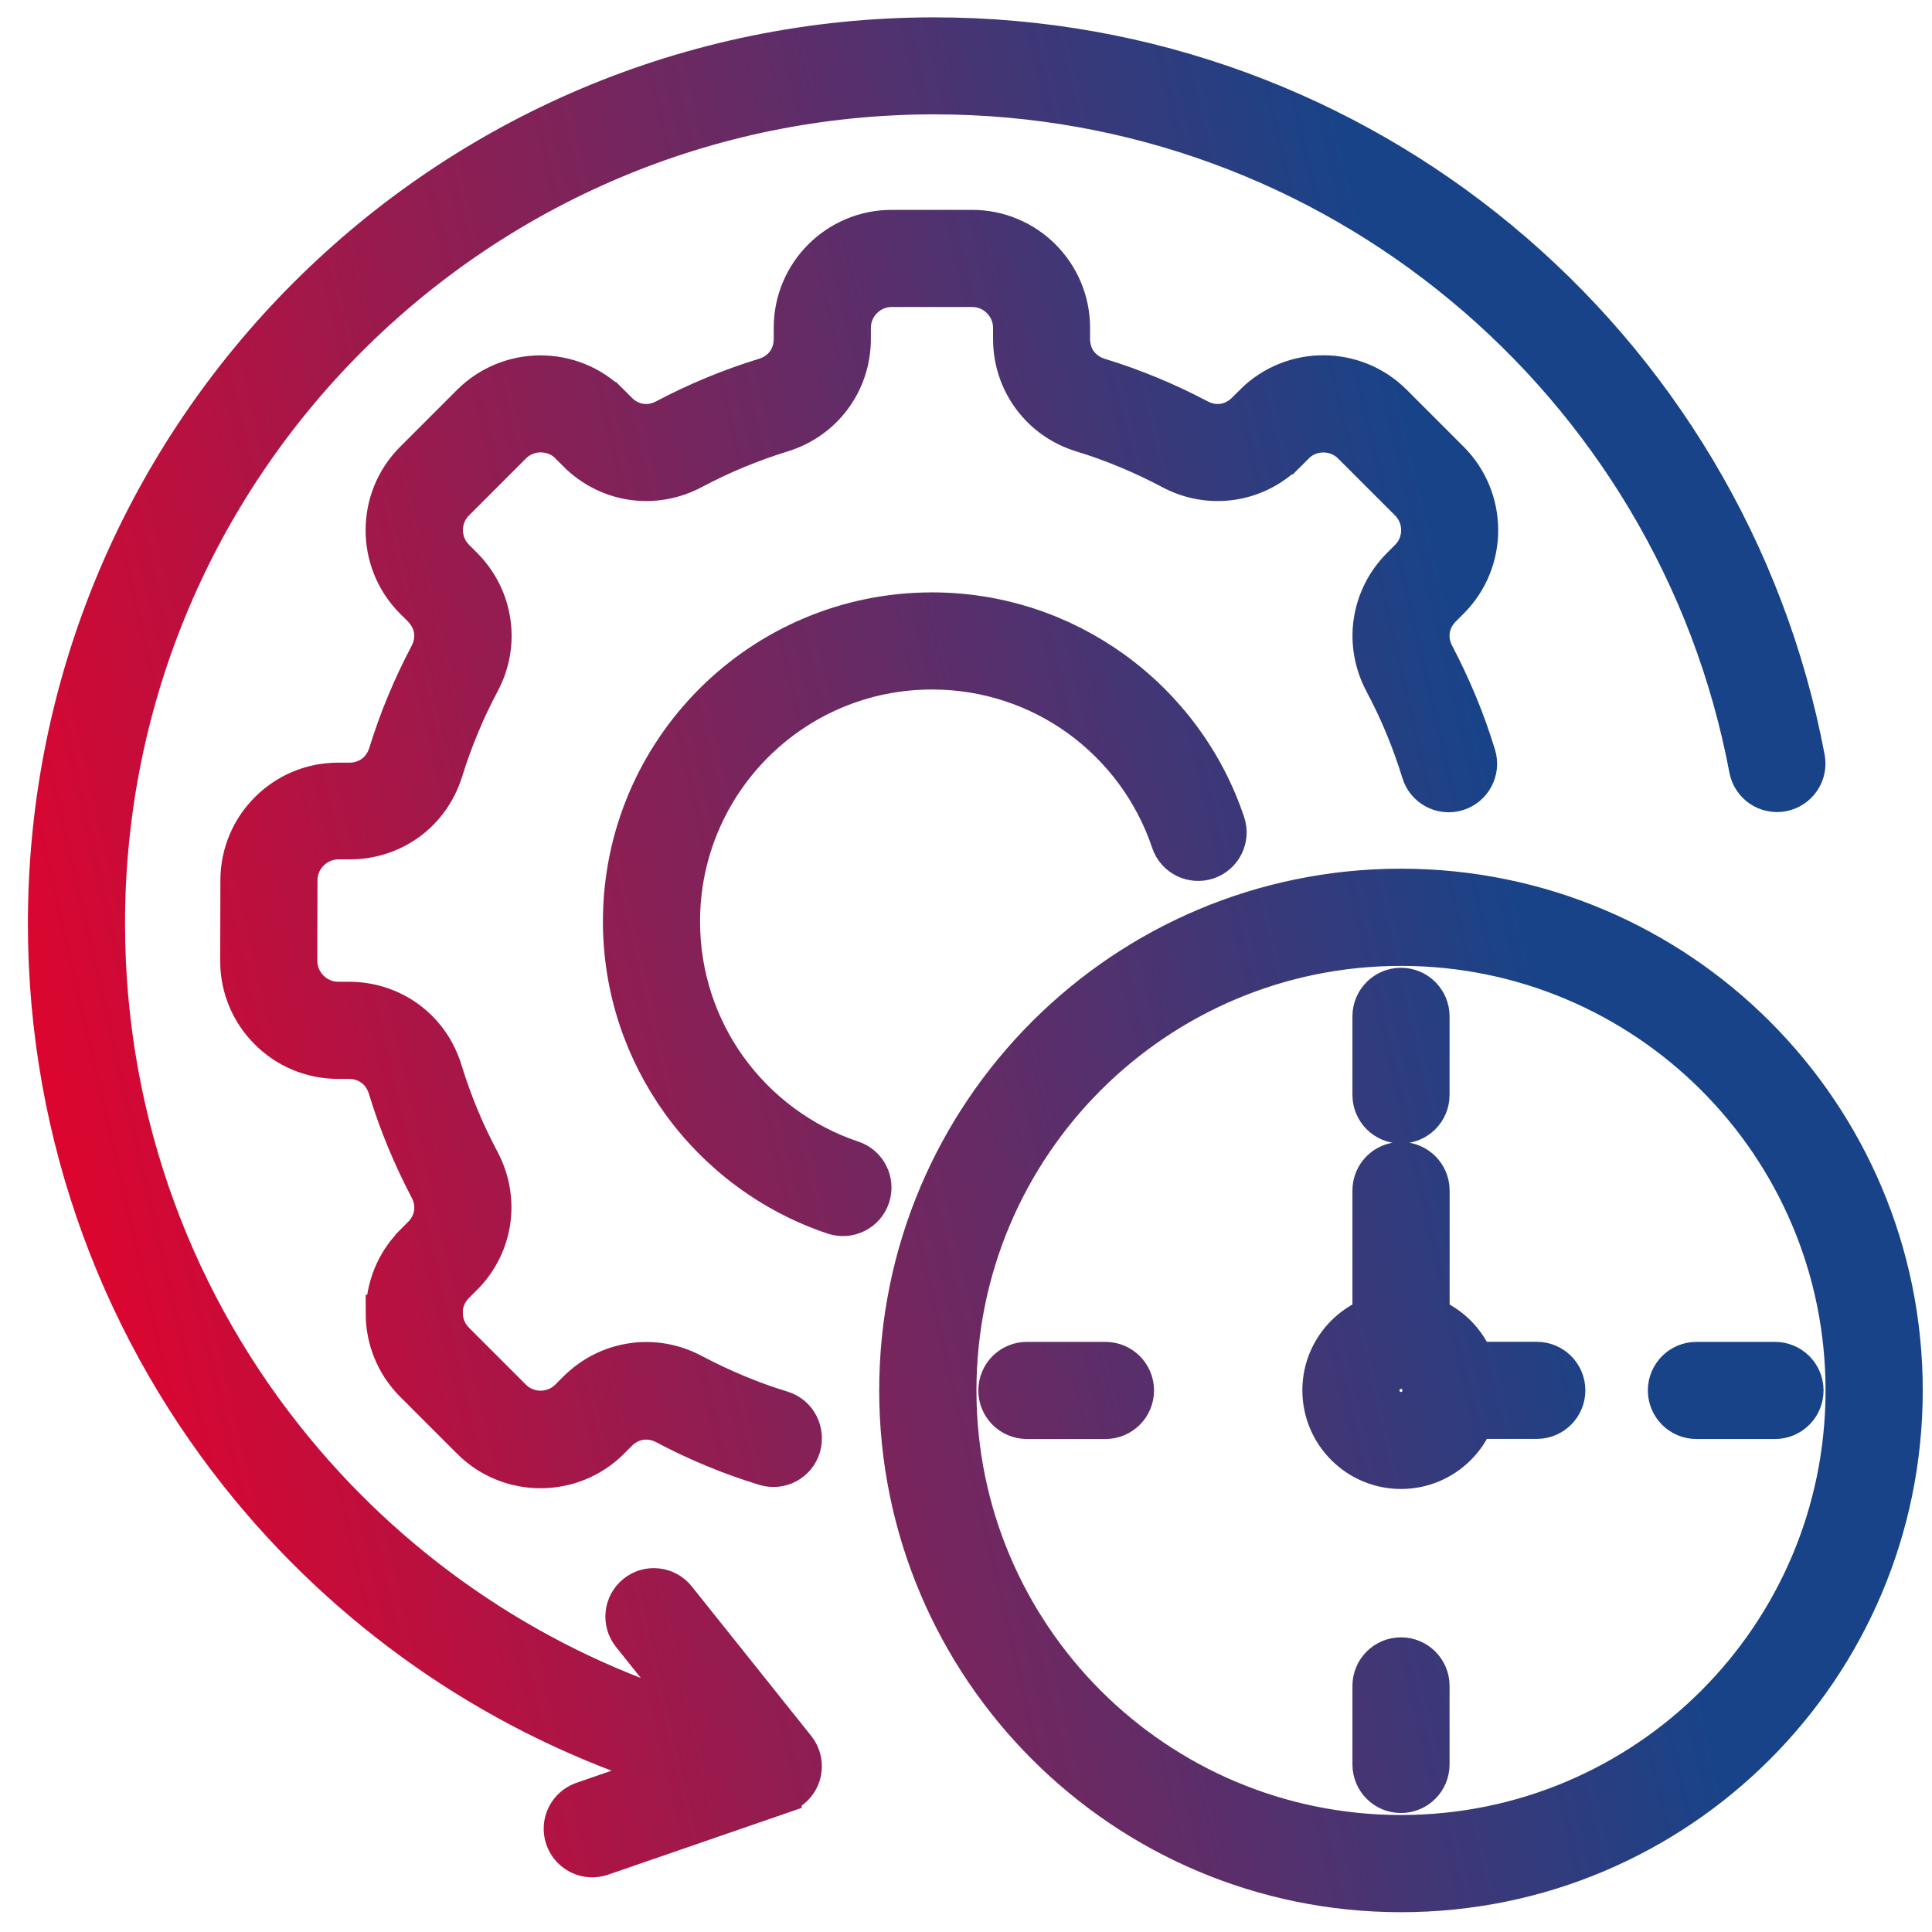 <svg xmlns="http://www.w3.org/2000/svg" width="52" height="52" viewBox="0 0 52 52" fill="none"><mask id="path-1-outside-1_221_201" maskUnits="userSpaceOnUse" x="0.251" y="-0.033" width="52" height="52" fill="black"><rect fill="white" x="0.251" y="-0.033" width="52" height="52"></rect><path fill-rule="evenodd" clip-rule="evenodd" d="M37.708 23.881C41.448 23.881 44.833 25.397 47.284 27.848C49.734 30.298 51.251 33.684 51.251 37.424C51.251 41.164 49.734 44.549 47.284 47C44.833 49.451 41.448 50.967 37.708 50.967C33.968 50.967 30.582 49.451 28.132 47C25.681 44.549 24.164 41.164 24.164 37.424C24.164 33.684 25.681 30.299 28.132 27.848C30.582 25.397 33.968 23.881 37.708 23.881ZM17.991 47.659L15.679 48.457C15.257 48.602 15.032 49.061 15.177 49.483C15.322 49.905 15.78 50.13 16.202 49.985L21.076 48.304V48.302C21.16 48.273 21.242 48.228 21.316 48.17C21.664 47.893 21.723 47.387 21.446 47.038L18.229 43.011C17.952 42.663 17.446 42.604 17.098 42.881C16.75 43.158 16.691 43.664 16.968 44.012L18.714 46.197C14.455 44.914 10.732 42.392 7.968 39.048C4.779 35.196 2.865 30.25 2.865 24.858C2.865 18.706 5.359 13.136 9.391 9.104C13.423 5.072 18.993 2.578 25.145 2.578C30.541 2.578 35.489 4.497 39.343 7.688C43.267 10.934 46.058 15.498 47.038 20.701C47.12 21.138 47.54 21.425 47.977 21.343C48.413 21.261 48.701 20.841 48.619 20.404C47.566 14.822 44.574 9.926 40.369 6.446C36.236 3.024 30.929 0.967 25.143 0.967C18.546 0.967 12.573 3.64 8.249 7.965C3.925 12.289 1.251 18.261 1.251 24.859C1.251 30.64 3.306 35.943 6.724 40.076C9.633 43.593 13.529 46.262 17.992 47.66L17.991 47.659ZM21.052 37.934C20.641 37.809 20.232 37.662 19.83 37.493C19.434 37.328 19.043 37.142 18.653 36.937C18.13 36.658 17.556 36.567 17.007 36.649C16.453 36.731 15.93 36.989 15.51 37.409L15.298 37.621C15.093 37.826 14.822 37.93 14.55 37.93C14.277 37.93 14.007 37.828 13.801 37.621L12.265 36.085C12.06 35.879 11.956 35.607 11.956 35.336H11.952C11.952 35.066 12.056 34.796 12.263 34.588C12.278 34.573 12.291 34.56 12.304 34.545L12.475 34.374L12.477 34.376C12.897 33.956 13.155 33.433 13.237 32.881C13.319 32.332 13.226 31.759 12.949 31.235C12.737 30.835 12.549 30.441 12.389 30.052C12.22 29.645 12.073 29.232 11.945 28.817C11.772 28.248 11.433 27.776 10.987 27.445C10.541 27.114 9.99 26.926 9.397 26.924H9.099C8.809 26.924 8.545 26.803 8.352 26.61C8.16 26.416 8.041 26.15 8.041 25.86L8.045 23.688C8.045 23.398 8.166 23.134 8.359 22.942C8.554 22.749 8.817 22.63 9.11 22.63H9.408C10.001 22.632 10.552 22.444 10.998 22.117C11.446 21.787 11.787 21.315 11.963 20.748C12.088 20.342 12.235 19.937 12.402 19.537C12.564 19.145 12.748 18.756 12.953 18.371C13.232 17.848 13.323 17.274 13.241 16.725C13.159 16.171 12.901 15.648 12.482 15.228L12.27 15.016C12.064 14.81 11.96 14.538 11.96 14.268C11.96 13.995 12.062 13.725 12.27 13.519L13.806 11.983C14.011 11.778 14.281 11.676 14.554 11.676C14.827 11.676 15.097 11.778 15.303 11.983C15.318 11.998 15.331 12.011 15.346 12.024L15.514 12.195L15.512 12.197C15.932 12.617 16.455 12.874 17.007 12.957C17.556 13.039 18.13 12.946 18.653 12.669C19.043 12.463 19.434 12.277 19.83 12.113C20.234 11.947 20.641 11.799 21.052 11.672C21.619 11.499 22.088 11.157 22.419 10.711C22.752 10.261 22.94 9.71 22.94 9.119V8.821C22.94 8.531 23.059 8.265 23.252 8.075C23.444 7.882 23.708 7.763 23.998 7.763H26.17C26.46 7.763 26.726 7.882 26.916 8.075C27.109 8.267 27.228 8.531 27.228 8.821V9.119C27.228 9.71 27.416 10.261 27.749 10.711C28.08 11.157 28.549 11.499 29.116 11.672C29.527 11.797 29.936 11.944 30.338 12.113C30.734 12.277 31.128 12.463 31.515 12.669C32.038 12.948 32.612 13.039 33.161 12.957C33.715 12.874 34.238 12.617 34.656 12.197C34.671 12.182 34.684 12.169 34.697 12.154L34.868 11.983L34.87 11.986C35.075 11.78 35.348 11.678 35.618 11.678C35.891 11.678 36.161 11.78 36.367 11.986L37.903 13.521C38.108 13.727 38.212 13.997 38.212 14.27C38.212 14.542 38.11 14.813 37.903 15.018L37.691 15.23C37.271 15.65 37.014 16.173 36.931 16.727C36.849 17.276 36.942 17.85 37.219 18.373C37.431 18.773 37.619 19.167 37.779 19.558C37.948 19.965 38.095 20.376 38.223 20.791C38.35 21.218 38.8 21.456 39.224 21.328C39.648 21.2 39.888 20.75 39.761 20.326C39.616 19.853 39.452 19.392 39.268 18.948C39.073 18.479 38.865 18.036 38.645 17.618C38.532 17.406 38.493 17.177 38.526 16.961C38.558 16.749 38.66 16.543 38.831 16.372L39.043 16.16C39.564 15.639 39.824 14.955 39.824 14.27C39.824 13.586 39.562 12.9 39.043 12.379L37.507 10.843C36.986 10.322 36.302 10.062 35.616 10.062C34.933 10.062 34.247 10.324 33.726 10.843L33.728 10.845L33.557 11.016C33.542 11.029 33.527 11.042 33.514 11.057C33.345 11.226 33.137 11.33 32.925 11.363C32.709 11.395 32.48 11.356 32.268 11.243C31.848 11.021 31.409 10.813 30.953 10.625C30.514 10.443 30.057 10.279 29.585 10.134C29.356 10.062 29.168 9.928 29.038 9.753C28.911 9.58 28.839 9.362 28.839 9.119V8.821C28.839 8.083 28.539 7.417 28.056 6.932C27.572 6.448 26.903 6.149 26.168 6.149H23.996C23.258 6.149 22.592 6.45 22.108 6.932C21.623 7.417 21.325 8.085 21.325 8.821V9.119C21.325 9.362 21.253 9.58 21.125 9.753C20.996 9.928 20.808 10.062 20.578 10.134C20.107 10.279 19.65 10.443 19.211 10.625C18.755 10.813 18.316 11.021 17.896 11.243C17.684 11.356 17.455 11.395 17.238 11.363C17.026 11.33 16.821 11.228 16.65 11.057L16.648 11.06L16.479 10.889C16.466 10.874 16.453 10.858 16.438 10.845C15.917 10.324 15.233 10.065 14.547 10.065C13.864 10.065 13.178 10.326 12.657 10.845L11.121 12.381C10.6 12.903 10.34 13.586 10.34 14.272C10.34 14.955 10.6 15.641 11.121 16.163L11.333 16.374C11.502 16.545 11.606 16.751 11.638 16.963C11.671 17.179 11.632 17.408 11.519 17.62C11.299 18.038 11.093 18.473 10.905 18.925C10.723 19.36 10.561 19.814 10.416 20.281C10.345 20.508 10.21 20.696 10.037 20.824C9.86 20.954 9.639 21.029 9.401 21.027H9.103C8.368 21.025 7.699 21.324 7.217 21.806C6.732 22.288 6.432 22.957 6.432 23.694L6.427 25.866C6.425 26.602 6.724 27.27 7.206 27.752C7.688 28.237 8.357 28.538 9.094 28.538H9.393C9.631 28.538 9.849 28.611 10.027 28.743C10.202 28.873 10.336 29.061 10.405 29.288C10.55 29.762 10.714 30.223 10.898 30.668C11.093 31.138 11.301 31.581 11.521 31.998C11.634 32.211 11.673 32.44 11.64 32.656C11.608 32.868 11.506 33.074 11.335 33.245L11.337 33.247L11.167 33.417C11.151 33.431 11.136 33.444 11.123 33.459C10.604 33.978 10.345 34.663 10.345 35.349H10.342C10.342 36.033 10.602 36.718 11.123 37.24L12.659 38.776C13.18 39.297 13.864 39.556 14.55 39.556C15.233 39.556 15.919 39.297 16.44 38.776L16.652 38.563C16.821 38.393 17.029 38.291 17.241 38.258C17.457 38.226 17.686 38.265 17.898 38.377C18.318 38.6 18.757 38.808 19.213 38.996C19.652 39.18 20.111 39.342 20.581 39.487C21.007 39.617 21.456 39.379 21.586 38.955C21.716 38.516 21.478 38.066 21.052 37.934ZM22.945 31.201C21.588 30.746 20.425 29.875 19.605 28.737C18.811 27.631 18.342 26.273 18.342 24.8C18.342 22.938 19.097 21.253 20.317 20.032C21.537 18.812 23.222 18.058 25.084 18.058C26.557 18.058 27.916 18.527 29.021 19.321C30.159 20.141 31.03 21.304 31.485 22.661C31.625 23.082 32.082 23.309 32.504 23.169C32.925 23.028 33.153 22.572 33.012 22.15C32.452 20.472 31.37 19.029 29.962 18.016C28.586 17.026 26.903 16.444 25.086 16.444C22.778 16.444 20.689 17.381 19.177 18.892C17.665 20.405 16.728 22.494 16.728 24.802C16.728 26.619 17.312 28.302 18.3 29.678C19.315 31.086 20.756 32.168 22.434 32.728C22.856 32.868 23.312 32.641 23.453 32.219C23.594 31.798 23.367 31.341 22.945 31.201ZM36.901 32.042V35.423C36.631 35.531 36.388 35.696 36.185 35.897C35.796 36.286 35.553 36.825 35.553 37.419C35.553 38.014 35.794 38.553 36.185 38.944C36.574 39.334 37.113 39.576 37.708 39.576C38.303 39.576 38.841 39.336 39.233 38.944C39.436 38.741 39.598 38.499 39.706 38.228H41.364C41.809 38.228 42.17 37.867 42.17 37.422C42.17 36.976 41.809 36.615 41.364 36.615H39.706C39.596 36.344 39.434 36.102 39.233 35.899C39.029 35.696 38.787 35.533 38.517 35.425V32.044C38.517 31.599 38.156 31.237 37.71 31.237C37.262 31.235 36.901 31.596 36.901 32.042ZM36.901 27.355V29.47C36.901 29.916 37.262 30.277 37.708 30.277C38.153 30.277 38.515 29.916 38.515 29.47V27.355C38.515 26.909 38.153 26.548 37.708 26.548C37.262 26.548 36.901 26.909 36.901 27.355ZM36.901 45.375V47.491C36.901 47.937 37.262 48.298 37.708 48.298C38.153 48.298 38.515 47.937 38.515 47.491V45.375C38.515 44.93 38.153 44.569 37.708 44.569C37.262 44.569 36.901 44.93 36.901 45.375ZM27.638 38.231H29.754C30.2 38.231 30.561 37.87 30.561 37.424C30.561 36.978 30.2 36.617 29.754 36.617H27.638C27.193 36.617 26.832 36.978 26.832 37.424C26.832 37.87 27.193 38.231 27.638 38.231ZM45.659 38.231H47.775C48.22 38.231 48.581 37.87 48.581 37.424C48.581 36.978 48.22 36.617 47.775 36.617H45.659C45.214 36.617 44.852 36.978 44.852 37.424C44.852 37.87 45.214 38.231 45.659 38.231ZM38.09 37.041C37.993 36.944 37.857 36.883 37.708 36.883C37.558 36.883 37.424 36.944 37.325 37.041C37.227 37.139 37.167 37.275 37.167 37.424C37.167 37.573 37.227 37.707 37.325 37.807C37.422 37.904 37.558 37.965 37.708 37.965C37.857 37.965 37.991 37.904 38.09 37.807C38.188 37.71 38.248 37.573 38.248 37.424C38.248 37.275 38.188 37.139 38.09 37.041ZM46.142 28.99C43.983 26.832 41.002 25.497 37.708 25.497C34.413 25.497 31.433 26.832 29.274 28.99C27.116 31.149 25.781 34.132 25.781 37.424C25.781 40.718 27.116 43.699 29.274 45.858C31.433 48.017 34.416 49.351 37.708 49.351C41.002 49.351 43.983 48.017 46.142 45.858C48.3 43.699 49.635 40.716 49.635 37.424C49.635 34.13 48.3 31.147 46.142 28.99Z"></path></mask><path fill-rule="evenodd" clip-rule="evenodd" d="M37.708 23.881C41.448 23.881 44.833 25.397 47.284 27.848C49.734 30.298 51.251 33.684 51.251 37.424C51.251 41.164 49.734 44.549 47.284 47C44.833 49.451 41.448 50.967 37.708 50.967C33.968 50.967 30.582 49.451 28.132 47C25.681 44.549 24.164 41.164 24.164 37.424C24.164 33.684 25.681 30.299 28.132 27.848C30.582 25.397 33.968 23.881 37.708 23.881ZM17.991 47.659L15.679 48.457C15.257 48.602 15.032 49.061 15.177 49.483C15.322 49.905 15.78 50.13 16.202 49.985L21.076 48.304V48.302C21.16 48.273 21.242 48.228 21.316 48.17C21.664 47.893 21.723 47.387 21.446 47.038L18.229 43.011C17.952 42.663 17.446 42.604 17.098 42.881C16.75 43.158 16.691 43.664 16.968 44.012L18.714 46.197C14.455 44.914 10.732 42.392 7.968 39.048C4.779 35.196 2.865 30.25 2.865 24.858C2.865 18.706 5.359 13.136 9.391 9.104C13.423 5.072 18.993 2.578 25.145 2.578C30.541 2.578 35.489 4.497 39.343 7.688C43.267 10.934 46.058 15.498 47.038 20.701C47.12 21.138 47.54 21.425 47.977 21.343C48.413 21.261 48.701 20.841 48.619 20.404C47.566 14.822 44.574 9.926 40.369 6.446C36.236 3.024 30.929 0.967 25.143 0.967C18.546 0.967 12.573 3.64 8.249 7.965C3.925 12.289 1.251 18.261 1.251 24.859C1.251 30.64 3.306 35.943 6.724 40.076C9.633 43.593 13.529 46.262 17.992 47.66L17.991 47.659ZM21.052 37.934C20.641 37.809 20.232 37.662 19.83 37.493C19.434 37.328 19.043 37.142 18.653 36.937C18.13 36.658 17.556 36.567 17.007 36.649C16.453 36.731 15.93 36.989 15.51 37.409L15.298 37.621C15.093 37.826 14.822 37.93 14.55 37.93C14.277 37.93 14.007 37.828 13.801 37.621L12.265 36.085C12.06 35.879 11.956 35.607 11.956 35.336H11.952C11.952 35.066 12.056 34.796 12.263 34.588C12.278 34.573 12.291 34.56 12.304 34.545L12.475 34.374L12.477 34.376C12.897 33.956 13.155 33.433 13.237 32.881C13.319 32.332 13.226 31.759 12.949 31.235C12.737 30.835 12.549 30.441 12.389 30.052C12.22 29.645 12.073 29.232 11.945 28.817C11.772 28.248 11.433 27.776 10.987 27.445C10.541 27.114 9.99 26.926 9.397 26.924H9.099C8.809 26.924 8.545 26.803 8.352 26.61C8.16 26.416 8.041 26.15 8.041 25.86L8.045 23.688C8.045 23.398 8.166 23.134 8.359 22.942C8.554 22.749 8.817 22.63 9.11 22.63H9.408C10.001 22.632 10.552 22.444 10.998 22.117C11.446 21.787 11.787 21.315 11.963 20.748C12.088 20.342 12.235 19.937 12.402 19.537C12.564 19.145 12.748 18.756 12.953 18.371C13.232 17.848 13.323 17.274 13.241 16.725C13.159 16.171 12.901 15.648 12.482 15.228L12.27 15.016C12.064 14.81 11.96 14.538 11.96 14.268C11.96 13.995 12.062 13.725 12.27 13.519L13.806 11.983C14.011 11.778 14.281 11.676 14.554 11.676C14.827 11.676 15.097 11.778 15.303 11.983C15.318 11.998 15.331 12.011 15.346 12.024L15.514 12.195L15.512 12.197C15.932 12.617 16.455 12.874 17.007 12.957C17.556 13.039 18.13 12.946 18.653 12.669C19.043 12.463 19.434 12.277 19.83 12.113C20.234 11.947 20.641 11.799 21.052 11.672C21.619 11.499 22.088 11.157 22.419 10.711C22.752 10.261 22.94 9.71 22.94 9.119V8.821C22.94 8.531 23.059 8.265 23.252 8.075C23.444 7.882 23.708 7.763 23.998 7.763H26.17C26.46 7.763 26.726 7.882 26.916 8.075C27.109 8.267 27.228 8.531 27.228 8.821V9.119C27.228 9.71 27.416 10.261 27.749 10.711C28.08 11.157 28.549 11.499 29.116 11.672C29.527 11.797 29.936 11.944 30.338 12.113C30.734 12.277 31.128 12.463 31.515 12.669C32.038 12.948 32.612 13.039 33.161 12.957C33.715 12.874 34.238 12.617 34.656 12.197C34.671 12.182 34.684 12.169 34.697 12.154L34.868 11.983L34.87 11.986C35.075 11.78 35.348 11.678 35.618 11.678C35.891 11.678 36.161 11.78 36.367 11.986L37.903 13.521C38.108 13.727 38.212 13.997 38.212 14.27C38.212 14.542 38.11 14.813 37.903 15.018L37.691 15.23C37.271 15.65 37.014 16.173 36.931 16.727C36.849 17.276 36.942 17.85 37.219 18.373C37.431 18.773 37.619 19.167 37.779 19.558C37.948 19.965 38.095 20.376 38.223 20.791C38.35 21.218 38.8 21.456 39.224 21.328C39.648 21.2 39.888 20.75 39.761 20.326C39.616 19.853 39.452 19.392 39.268 18.948C39.073 18.479 38.865 18.036 38.645 17.618C38.532 17.406 38.493 17.177 38.526 16.961C38.558 16.749 38.66 16.543 38.831 16.372L39.043 16.16C39.564 15.639 39.824 14.955 39.824 14.27C39.824 13.586 39.562 12.9 39.043 12.379L37.507 10.843C36.986 10.322 36.302 10.062 35.616 10.062C34.933 10.062 34.247 10.324 33.726 10.843L33.728 10.845L33.557 11.016C33.542 11.029 33.527 11.042 33.514 11.057C33.345 11.226 33.137 11.33 32.925 11.363C32.709 11.395 32.48 11.356 32.268 11.243C31.848 11.021 31.409 10.813 30.953 10.625C30.514 10.443 30.057 10.279 29.585 10.134C29.356 10.062 29.168 9.928 29.038 9.753C28.911 9.58 28.839 9.362 28.839 9.119V8.821C28.839 8.083 28.539 7.417 28.056 6.932C27.572 6.448 26.903 6.149 26.168 6.149H23.996C23.258 6.149 22.592 6.45 22.108 6.932C21.623 7.417 21.325 8.085 21.325 8.821V9.119C21.325 9.362 21.253 9.58 21.125 9.753C20.996 9.928 20.808 10.062 20.578 10.134C20.107 10.279 19.65 10.443 19.211 10.625C18.755 10.813 18.316 11.021 17.896 11.243C17.684 11.356 17.455 11.395 17.238 11.363C17.026 11.33 16.821 11.228 16.65 11.057L16.648 11.06L16.479 10.889C16.466 10.874 16.453 10.858 16.438 10.845C15.917 10.324 15.233 10.065 14.547 10.065C13.864 10.065 13.178 10.326 12.657 10.845L11.121 12.381C10.6 12.903 10.34 13.586 10.34 14.272C10.34 14.955 10.6 15.641 11.121 16.163L11.333 16.374C11.502 16.545 11.606 16.751 11.638 16.963C11.671 17.179 11.632 17.408 11.519 17.62C11.299 18.038 11.093 18.473 10.905 18.925C10.723 19.36 10.561 19.814 10.416 20.281C10.345 20.508 10.21 20.696 10.037 20.824C9.86 20.954 9.639 21.029 9.401 21.027H9.103C8.368 21.025 7.699 21.324 7.217 21.806C6.732 22.288 6.432 22.957 6.432 23.694L6.427 25.866C6.425 26.602 6.724 27.27 7.206 27.752C7.688 28.237 8.357 28.538 9.094 28.538H9.393C9.631 28.538 9.849 28.611 10.027 28.743C10.202 28.873 10.336 29.061 10.405 29.288C10.55 29.762 10.714 30.223 10.898 30.668C11.093 31.138 11.301 31.581 11.521 31.998C11.634 32.211 11.673 32.44 11.64 32.656C11.608 32.868 11.506 33.074 11.335 33.245L11.337 33.247L11.167 33.417C11.151 33.431 11.136 33.444 11.123 33.459C10.604 33.978 10.345 34.663 10.345 35.349H10.342C10.342 36.033 10.602 36.718 11.123 37.24L12.659 38.776C13.18 39.297 13.864 39.556 14.55 39.556C15.233 39.556 15.919 39.297 16.44 38.776L16.652 38.563C16.821 38.393 17.029 38.291 17.241 38.258C17.457 38.226 17.686 38.265 17.898 38.377C18.318 38.6 18.757 38.808 19.213 38.996C19.652 39.18 20.111 39.342 20.581 39.487C21.007 39.617 21.456 39.379 21.586 38.955C21.716 38.516 21.478 38.066 21.052 37.934ZM22.945 31.201C21.588 30.746 20.425 29.875 19.605 28.737C18.811 27.631 18.342 26.273 18.342 24.8C18.342 22.938 19.097 21.253 20.317 20.032C21.537 18.812 23.222 18.058 25.084 18.058C26.557 18.058 27.916 18.527 29.021 19.321C30.159 20.141 31.03 21.304 31.485 22.661C31.625 23.082 32.082 23.309 32.504 23.169C32.925 23.028 33.153 22.572 33.012 22.15C32.452 20.472 31.37 19.029 29.962 18.016C28.586 17.026 26.903 16.444 25.086 16.444C22.778 16.444 20.689 17.381 19.177 18.892C17.665 20.405 16.728 22.494 16.728 24.802C16.728 26.619 17.312 28.302 18.3 29.678C19.315 31.086 20.756 32.168 22.434 32.728C22.856 32.868 23.312 32.641 23.453 32.219C23.594 31.798 23.367 31.341 22.945 31.201ZM36.901 32.042V35.423C36.631 35.531 36.388 35.696 36.185 35.897C35.796 36.286 35.553 36.825 35.553 37.419C35.553 38.014 35.794 38.553 36.185 38.944C36.574 39.334 37.113 39.576 37.708 39.576C38.303 39.576 38.841 39.336 39.233 38.944C39.436 38.741 39.598 38.499 39.706 38.228H41.364C41.809 38.228 42.17 37.867 42.17 37.422C42.17 36.976 41.809 36.615 41.364 36.615H39.706C39.596 36.344 39.434 36.102 39.233 35.899C39.029 35.696 38.787 35.533 38.517 35.425V32.044C38.517 31.599 38.156 31.237 37.71 31.237C37.262 31.235 36.901 31.596 36.901 32.042ZM36.901 27.355V29.47C36.901 29.916 37.262 30.277 37.708 30.277C38.153 30.277 38.515 29.916 38.515 29.47V27.355C38.515 26.909 38.153 26.548 37.708 26.548C37.262 26.548 36.901 26.909 36.901 27.355ZM36.901 45.375V47.491C36.901 47.937 37.262 48.298 37.708 48.298C38.153 48.298 38.515 47.937 38.515 47.491V45.375C38.515 44.93 38.153 44.569 37.708 44.569C37.262 44.569 36.901 44.93 36.901 45.375ZM27.638 38.231H29.754C30.2 38.231 30.561 37.87 30.561 37.424C30.561 36.978 30.2 36.617 29.754 36.617H27.638C27.193 36.617 26.832 36.978 26.832 37.424C26.832 37.87 27.193 38.231 27.638 38.231ZM45.659 38.231H47.775C48.22 38.231 48.581 37.87 48.581 37.424C48.581 36.978 48.22 36.617 47.775 36.617H45.659C45.214 36.617 44.852 36.978 44.852 37.424C44.852 37.87 45.214 38.231 45.659 38.231ZM38.09 37.041C37.993 36.944 37.857 36.883 37.708 36.883C37.558 36.883 37.424 36.944 37.325 37.041C37.227 37.139 37.167 37.275 37.167 37.424C37.167 37.573 37.227 37.707 37.325 37.807C37.422 37.904 37.558 37.965 37.708 37.965C37.857 37.965 37.991 37.904 38.09 37.807C38.188 37.71 38.248 37.573 38.248 37.424C38.248 37.275 38.188 37.139 38.09 37.041ZM46.142 28.99C43.983 26.832 41.002 25.497 37.708 25.497C34.413 25.497 31.433 26.832 29.274 28.99C27.116 31.149 25.781 34.132 25.781 37.424C25.781 40.718 27.116 43.699 29.274 45.858C31.433 48.017 34.416 49.351 37.708 49.351C41.002 49.351 43.983 48.017 46.142 45.858C48.3 43.699 49.635 40.716 49.635 37.424C49.635 34.13 48.3 31.147 46.142 28.99Z" fill="url(#paint0_linear_221_201)"></path><path fill-rule="evenodd" clip-rule="evenodd" d="M37.708 23.881C41.448 23.881 44.833 25.397 47.284 27.848C49.734 30.298 51.251 33.684 51.251 37.424C51.251 41.164 49.734 44.549 47.284 47C44.833 49.451 41.448 50.967 37.708 50.967C33.968 50.967 30.582 49.451 28.132 47C25.681 44.549 24.164 41.164 24.164 37.424C24.164 33.684 25.681 30.299 28.132 27.848C30.582 25.397 33.968 23.881 37.708 23.881ZM17.991 47.659L15.679 48.457C15.257 48.602 15.032 49.061 15.177 49.483C15.322 49.905 15.78 50.13 16.202 49.985L21.076 48.304V48.302C21.16 48.273 21.242 48.228 21.316 48.17C21.664 47.893 21.723 47.387 21.446 47.038L18.229 43.011C17.952 42.663 17.446 42.604 17.098 42.881C16.75 43.158 16.691 43.664 16.968 44.012L18.714 46.197C14.455 44.914 10.732 42.392 7.968 39.048C4.779 35.196 2.865 30.25 2.865 24.858C2.865 18.706 5.359 13.136 9.391 9.104C13.423 5.072 18.993 2.578 25.145 2.578C30.541 2.578 35.489 4.497 39.343 7.688C43.267 10.934 46.058 15.498 47.038 20.701C47.12 21.138 47.54 21.425 47.977 21.343C48.413 21.261 48.701 20.841 48.619 20.404C47.566 14.822 44.574 9.926 40.369 6.446C36.236 3.024 30.929 0.967 25.143 0.967C18.546 0.967 12.573 3.64 8.249 7.965C3.925 12.289 1.251 18.261 1.251 24.859C1.251 30.64 3.306 35.943 6.724 40.076C9.633 43.593 13.529 46.262 17.992 47.66L17.991 47.659ZM21.052 37.934C20.641 37.809 20.232 37.662 19.83 37.493C19.434 37.328 19.043 37.142 18.653 36.937C18.13 36.658 17.556 36.567 17.007 36.649C16.453 36.731 15.93 36.989 15.51 37.409L15.298 37.621C15.093 37.826 14.822 37.93 14.55 37.93C14.277 37.93 14.007 37.828 13.801 37.621L12.265 36.085C12.06 35.879 11.956 35.607 11.956 35.336H11.952C11.952 35.066 12.056 34.796 12.263 34.588C12.278 34.573 12.291 34.56 12.304 34.545L12.475 34.374L12.477 34.376C12.897 33.956 13.155 33.433 13.237 32.881C13.319 32.332 13.226 31.759 12.949 31.235C12.737 30.835 12.549 30.441 12.389 30.052C12.22 29.645 12.073 29.232 11.945 28.817C11.772 28.248 11.433 27.776 10.987 27.445C10.541 27.114 9.99 26.926 9.397 26.924H9.099C8.809 26.924 8.545 26.803 8.352 26.61C8.16 26.416 8.041 26.15 8.041 25.86L8.045 23.688C8.045 23.398 8.166 23.134 8.359 22.942C8.554 22.749 8.817 22.63 9.11 22.63H9.408C10.001 22.632 10.552 22.444 10.998 22.117C11.446 21.787 11.787 21.315 11.963 20.748C12.088 20.342 12.235 19.937 12.402 19.537C12.564 19.145 12.748 18.756 12.953 18.371C13.232 17.848 13.323 17.274 13.241 16.725C13.159 16.171 12.901 15.648 12.482 15.228L12.27 15.016C12.064 14.81 11.96 14.538 11.96 14.268C11.96 13.995 12.062 13.725 12.27 13.519L13.806 11.983C14.011 11.778 14.281 11.676 14.554 11.676C14.827 11.676 15.097 11.778 15.303 11.983C15.318 11.998 15.331 12.011 15.346 12.024L15.514 12.195L15.512 12.197C15.932 12.617 16.455 12.874 17.007 12.957C17.556 13.039 18.13 12.946 18.653 12.669C19.043 12.463 19.434 12.277 19.83 12.113C20.234 11.947 20.641 11.799 21.052 11.672C21.619 11.499 22.088 11.157 22.419 10.711C22.752 10.261 22.94 9.71 22.94 9.119V8.821C22.94 8.531 23.059 8.265 23.252 8.075C23.444 7.882 23.708 7.763 23.998 7.763H26.17C26.46 7.763 26.726 7.882 26.916 8.075C27.109 8.267 27.228 8.531 27.228 8.821V9.119C27.228 9.71 27.416 10.261 27.749 10.711C28.08 11.157 28.549 11.499 29.116 11.672C29.527 11.797 29.936 11.944 30.338 12.113C30.734 12.277 31.128 12.463 31.515 12.669C32.038 12.948 32.612 13.039 33.161 12.957C33.715 12.874 34.238 12.617 34.656 12.197C34.671 12.182 34.684 12.169 34.697 12.154L34.868 11.983L34.87 11.986C35.075 11.78 35.348 11.678 35.618 11.678C35.891 11.678 36.161 11.78 36.367 11.986L37.903 13.521C38.108 13.727 38.212 13.997 38.212 14.27C38.212 14.542 38.11 14.813 37.903 15.018L37.691 15.23C37.271 15.65 37.014 16.173 36.931 16.727C36.849 17.276 36.942 17.85 37.219 18.373C37.431 18.773 37.619 19.167 37.779 19.558C37.948 19.965 38.095 20.376 38.223 20.791C38.35 21.218 38.8 21.456 39.224 21.328C39.648 21.2 39.888 20.75 39.761 20.326C39.616 19.853 39.452 19.392 39.268 18.948C39.073 18.479 38.865 18.036 38.645 17.618C38.532 17.406 38.493 17.177 38.526 16.961C38.558 16.749 38.66 16.543 38.831 16.372L39.043 16.16C39.564 15.639 39.824 14.955 39.824 14.27C39.824 13.586 39.562 12.9 39.043 12.379L37.507 10.843C36.986 10.322 36.302 10.062 35.616 10.062C34.933 10.062 34.247 10.324 33.726 10.843L33.728 10.845L33.557 11.016C33.542 11.029 33.527 11.042 33.514 11.057C33.345 11.226 33.137 11.33 32.925 11.363C32.709 11.395 32.48 11.356 32.268 11.243C31.848 11.021 31.409 10.813 30.953 10.625C30.514 10.443 30.057 10.279 29.585 10.134C29.356 10.062 29.168 9.928 29.038 9.753C28.911 9.58 28.839 9.362 28.839 9.119V8.821C28.839 8.083 28.539 7.417 28.056 6.932C27.572 6.448 26.903 6.149 26.168 6.149H23.996C23.258 6.149 22.592 6.45 22.108 6.932C21.623 7.417 21.325 8.085 21.325 8.821V9.119C21.325 9.362 21.253 9.58 21.125 9.753C20.996 9.928 20.808 10.062 20.578 10.134C20.107 10.279 19.65 10.443 19.211 10.625C18.755 10.813 18.316 11.021 17.896 11.243C17.684 11.356 17.455 11.395 17.238 11.363C17.026 11.33 16.821 11.228 16.65 11.057L16.648 11.06L16.479 10.889C16.466 10.874 16.453 10.858 16.438 10.845C15.917 10.324 15.233 10.065 14.547 10.065C13.864 10.065 13.178 10.326 12.657 10.845L11.121 12.381C10.6 12.903 10.34 13.586 10.34 14.272C10.34 14.955 10.6 15.641 11.121 16.163L11.333 16.374C11.502 16.545 11.606 16.751 11.638 16.963C11.671 17.179 11.632 17.408 11.519 17.62C11.299 18.038 11.093 18.473 10.905 18.925C10.723 19.36 10.561 19.814 10.416 20.281C10.345 20.508 10.21 20.696 10.037 20.824C9.86 20.954 9.639 21.029 9.401 21.027H9.103C8.368 21.025 7.699 21.324 7.217 21.806C6.732 22.288 6.432 22.957 6.432 23.694L6.427 25.866C6.425 26.602 6.724 27.27 7.206 27.752C7.688 28.237 8.357 28.538 9.094 28.538H9.393C9.631 28.538 9.849 28.611 10.027 28.743C10.202 28.873 10.336 29.061 10.405 29.288C10.55 29.762 10.714 30.223 10.898 30.668C11.093 31.138 11.301 31.581 11.521 31.998C11.634 32.211 11.673 32.44 11.64 32.656C11.608 32.868 11.506 33.074 11.335 33.245L11.337 33.247L11.167 33.417C11.151 33.431 11.136 33.444 11.123 33.459C10.604 33.978 10.345 34.663 10.345 35.349H10.342C10.342 36.033 10.602 36.718 11.123 37.24L12.659 38.776C13.18 39.297 13.864 39.556 14.55 39.556C15.233 39.556 15.919 39.297 16.44 38.776L16.652 38.563C16.821 38.393 17.029 38.291 17.241 38.258C17.457 38.226 17.686 38.265 17.898 38.377C18.318 38.6 18.757 38.808 19.213 38.996C19.652 39.18 20.111 39.342 20.581 39.487C21.007 39.617 21.456 39.379 21.586 38.955C21.716 38.516 21.478 38.066 21.052 37.934ZM22.945 31.201C21.588 30.746 20.425 29.875 19.605 28.737C18.811 27.631 18.342 26.273 18.342 24.8C18.342 22.938 19.097 21.253 20.317 20.032C21.537 18.812 23.222 18.058 25.084 18.058C26.557 18.058 27.916 18.527 29.021 19.321C30.159 20.141 31.03 21.304 31.485 22.661C31.625 23.082 32.082 23.309 32.504 23.169C32.925 23.028 33.153 22.572 33.012 22.15C32.452 20.472 31.37 19.029 29.962 18.016C28.586 17.026 26.903 16.444 25.086 16.444C22.778 16.444 20.689 17.381 19.177 18.892C17.665 20.405 16.728 22.494 16.728 24.802C16.728 26.619 17.312 28.302 18.3 29.678C19.315 31.086 20.756 32.168 22.434 32.728C22.856 32.868 23.312 32.641 23.453 32.219C23.594 31.798 23.367 31.341 22.945 31.201ZM36.901 32.042V35.423C36.631 35.531 36.388 35.696 36.185 35.897C35.796 36.286 35.553 36.825 35.553 37.419C35.553 38.014 35.794 38.553 36.185 38.944C36.574 39.334 37.113 39.576 37.708 39.576C38.303 39.576 38.841 39.336 39.233 38.944C39.436 38.741 39.598 38.499 39.706 38.228H41.364C41.809 38.228 42.17 37.867 42.17 37.422C42.17 36.976 41.809 36.615 41.364 36.615H39.706C39.596 36.344 39.434 36.102 39.233 35.899C39.029 35.696 38.787 35.533 38.517 35.425V32.044C38.517 31.599 38.156 31.237 37.71 31.237C37.262 31.235 36.901 31.596 36.901 32.042ZM36.901 27.355V29.47C36.901 29.916 37.262 30.277 37.708 30.277C38.153 30.277 38.515 29.916 38.515 29.47V27.355C38.515 26.909 38.153 26.548 37.708 26.548C37.262 26.548 36.901 26.909 36.901 27.355ZM36.901 45.375V47.491C36.901 47.937 37.262 48.298 37.708 48.298C38.153 48.298 38.515 47.937 38.515 47.491V45.375C38.515 44.93 38.153 44.569 37.708 44.569C37.262 44.569 36.901 44.93 36.901 45.375ZM27.638 38.231H29.754C30.2 38.231 30.561 37.87 30.561 37.424C30.561 36.978 30.2 36.617 29.754 36.617H27.638C27.193 36.617 26.832 36.978 26.832 37.424C26.832 37.87 27.193 38.231 27.638 38.231ZM45.659 38.231H47.775C48.22 38.231 48.581 37.87 48.581 37.424C48.581 36.978 48.22 36.617 47.775 36.617H45.659C45.214 36.617 44.852 36.978 44.852 37.424C44.852 37.87 45.214 38.231 45.659 38.231ZM38.09 37.041C37.993 36.944 37.857 36.883 37.708 36.883C37.558 36.883 37.424 36.944 37.325 37.041C37.227 37.139 37.167 37.275 37.167 37.424C37.167 37.573 37.227 37.707 37.325 37.807C37.422 37.904 37.558 37.965 37.708 37.965C37.857 37.965 37.991 37.904 38.09 37.807C38.188 37.71 38.248 37.573 38.248 37.424C38.248 37.275 38.188 37.139 38.09 37.041ZM46.142 28.99C43.983 26.832 41.002 25.497 37.708 25.497C34.413 25.497 31.433 26.832 29.274 28.99C27.116 31.149 25.781 34.132 25.781 37.424C25.781 40.718 27.116 43.699 29.274 45.858C31.433 48.017 34.416 49.351 37.708 49.351C41.002 49.351 43.983 48.017 46.142 45.858C48.3 43.699 49.635 40.716 49.635 37.424C49.635 34.13 48.3 31.147 46.142 28.99Z" stroke="url(#paint1_linear_221_201)" mask="url(#path-1-outside-1_221_201)"></path><defs><linearGradient id="paint0_linear_221_201" x1="4.064" y1="47.842" x2="44.155" y2="38.608" gradientUnits="userSpaceOnUse"><stop stop-color="#E3032C"></stop><stop offset="1" stop-color="#194388"></stop></linearGradient><linearGradient id="paint1_linear_221_201" x1="4.064" y1="47.842" x2="44.155" y2="38.608" gradientUnits="userSpaceOnUse"><stop stop-color="#E3032C"></stop><stop offset="1" stop-color="#194388"></stop></linearGradient></defs></svg>
